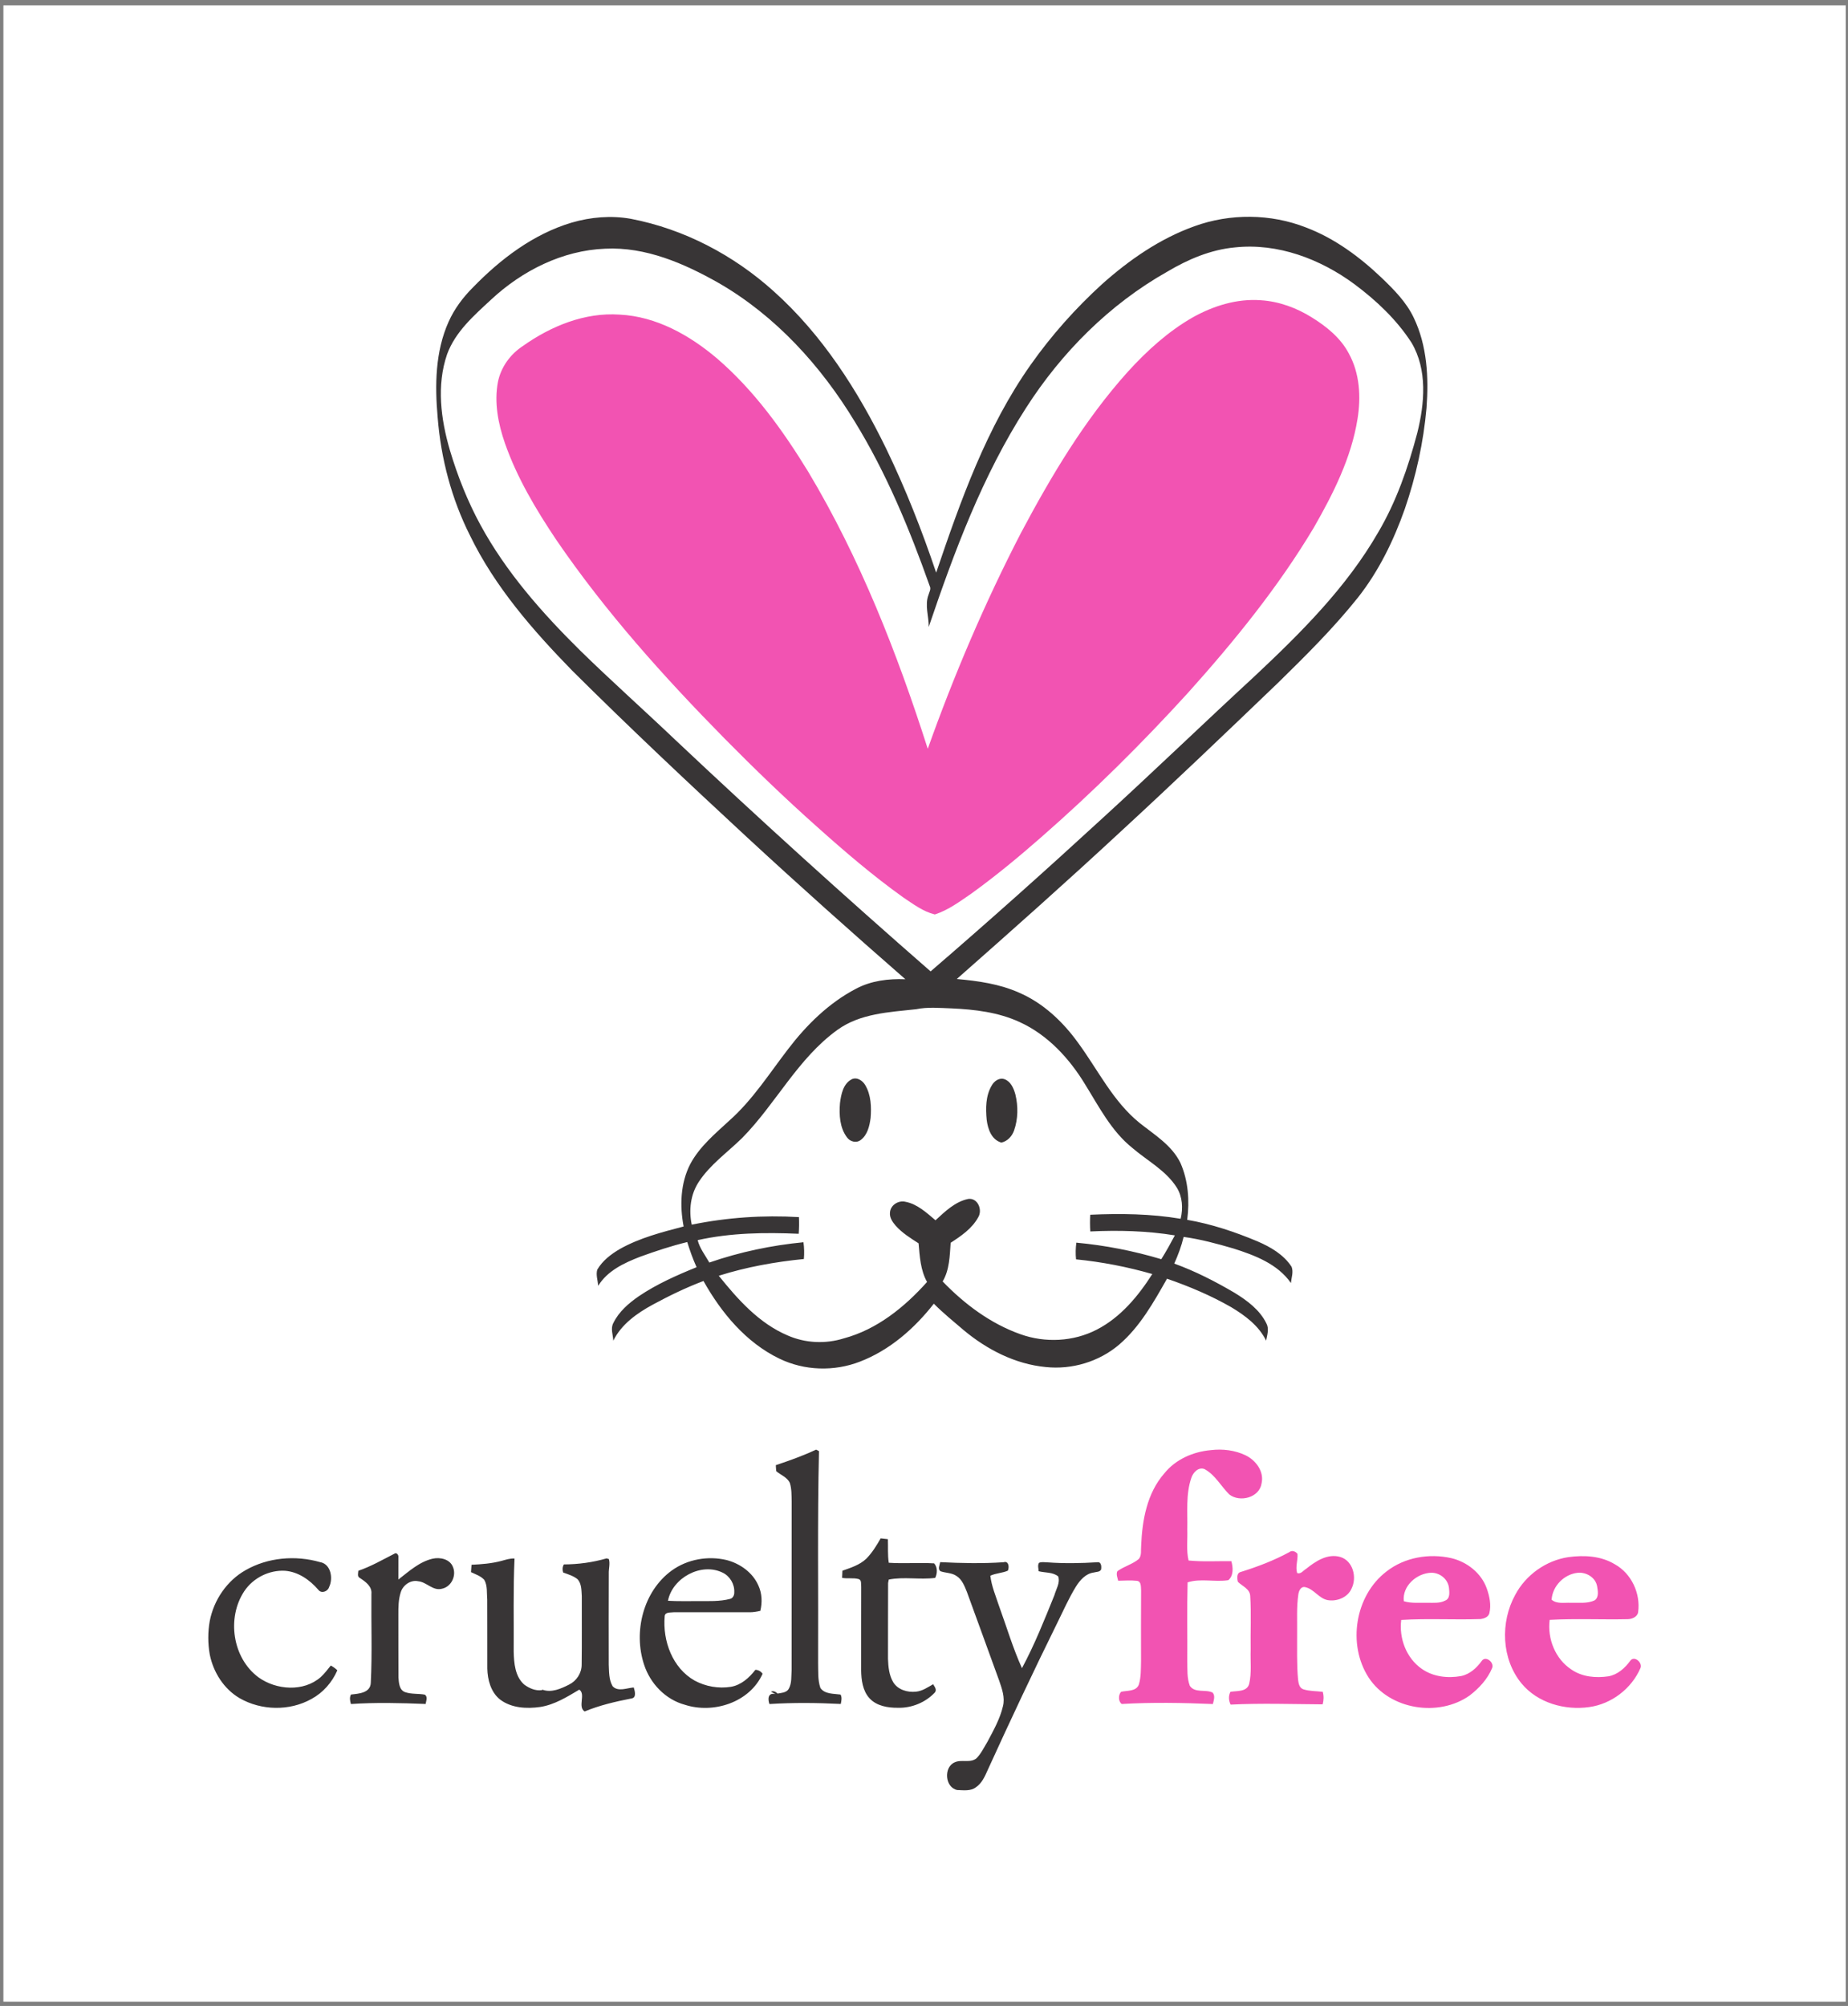 <svg xmlns="http://www.w3.org/2000/svg" version="1.1" id="svg2" xml:space="preserve" width="422.667" height="458.667" viewBox="0 0 422.667 458.667"><rect x="0" y="0" width="422.667" height="458.667" fill="#808080" stroke="none"/><defs id="defs6"></defs><g id="g10" transform="matrix(1.333,0,0,-1.333,0,458.667)"><g id="g12" transform="scale(0.1)"><path d="M 5.82,3431.68 H 3166.93 V 7.219 H 5.82 V 3431.68" style="fill:#ffffff;fill-opacity:1;fill-rule:evenodd;stroke:none" id="path14"></path><path d="m 980.629,3058.93 c 32.841,9.6 67.851,12.65 101.681,6.61 91.15,-17.45 176.17,-62.13 244.97,-124.09 83.43,-74.62 144.73,-170.55 193.4,-270.51 33.26,-68.76 61.18,-140.02 85.59,-212.35 42.07,123.74 86.32,249.3 162.41,356.89 35.55,50.3 76.72,96.53 122.25,138.02 46.64,41.59 99.13,78.02 158.3,99.23 61.36,22.29 130.9,21.78 191.75,-2.13 49.03,-18.6 91.92,-50.37 129.66,-86.32 21.14,-20.29 42.35,-41.62 55.07,-68.42 23.05,-47.92 25.78,-102.57 21.9,-154.78 -5.18,-58.97 -18.03,-117.22 -37.23,-173.21 -19.17,-54.28 -44.76,-106.83 -80.56,-152.17 -41.66,-52.17 -89.12,-99.23 -136.75,-145.87 -89.31,-85.69 -178.81,-171.21 -269.84,-255.09 -92.52,-85.87 -186.89,-169.74 -281.57,-253.2 36.34,-3.25 73.13,-8.4 106.73,-23.34 41.5,-17.84 75.32,-49.86 101.46,-86.16 34.11,-46.45 59.84,-100.47 105.46,-137.38 25.53,-20.32 55.45,-38.28 70.17,-68.75 13.39,-30.42 15.74,-64.76 11.54,-97.45 41.59,-7.18 81.78,-20.63 120.6,-36.94 22.44,-9.66 44.83,-22.61 58.47,-43.56 3.55,-9 -0.26,-18.69 -1.15,-27.88 -22.8,32.78 -62.06,47.6 -98.59,59.2 -28.08,8.2 -56.47,15.9 -85.47,19.87 -3.78,-15.77 -9.47,-30.97 -16.08,-45.75 36.02,-13.07 70.2,-30.55 103.2,-49.95 21.75,-13.32 43.63,-29.41 55.04,-52.97 4.8,-9.19 1.14,-19.74 -0.64,-29.28 -12.46,25.66 -36.15,43.18 -59.99,57.48 -34.88,19.97 -72.11,35.68 -110.04,48.77 -23.02,-40.5 -46.42,-82.53 -82.32,-113.22 -34.43,-29.21 -80.91,-43.07 -125.71,-38.3 -52.43,4.98 -101.11,30.07 -141.07,63.49 -17.3,14.75 -34.95,29.09 -51,45.18 -33.32,-42.67 -75.86,-79.84 -126.86,-99.42 -44.26,-17.17 -95.28,-15.61 -138.08,5.15 -57.29,27.56 -99.68,78.69 -130.29,133.22 -29.92,-11.29 -58.79,-25.28 -86.9,-40.51 -27.02,-14.66 -53.83,-33.58 -67.82,-61.87 -0.5,10.08 -5.11,20.98 0.16,30.49 9.48,19.27 26.23,33.76 43.63,45.78 30.71,20.76 64.85,35.86 99.1,49.76 -6.33,13.99 -11.45,28.49 -16.03,43.14 -27.4,-6.64 -54.24,-15.57 -80.75,-25.18 -27.22,-10.55 -56.18,-23.94 -71.98,-49.85 -0.7,9.13 -4.24,18.57 -1.69,27.57 8.93,15.51 23.65,26.67 38.85,35.57 33.93,19.08 71.98,28.81 109.37,38.6 -6.77,35.58 -5.5,74.08 11.26,106.83 16.05,30.24 42.92,52.37 67.66,75.26 39.61,35.25 68.2,80.44 100.31,122.15 31.6,41.46 69.85,79.17 116.4,103.49 25.94,13.86 55.79,17.52 84.85,16.37 -91.78,80.09 -182.69,161.26 -272.18,243.96 -101.17,93.7 -201.74,188.16 -299.507,285.45 -67.656,69.37 -132.582,143.77 -175.25,231.59 -31.793,63.05 -50.043,132.55 -55.574,202.85 -4.894,54.9 -4.199,112.64 18.727,163.8 9.949,22.32 24.797,42.09 42.031,59.26 47.215,48.55 103.301,91.22 168.922,110.87 z m 1022.181,-84.06 v 0 c -99.1,-55.9 -181.54,-138.66 -242.65,-234.2 -74.4,-115.73 -122.66,-245.61 -166.67,-375.24 0.29,18.28 -7.06,37.04 -0.44,54.88 1.37,4.99 4.9,10.11 2.16,15.33 -34.56,97.54 -74.37,193.94 -128.76,282.27 -58.06,95.63 -135.96,181.44 -233.57,237.65 -59.2,33.51 -125.04,62.16 -194.51,58.7 -73.413,-2.9 -142.569,-37.8 -195.694,-87.31 -29.41,-27.25 -61.399,-55.07 -75.543,-93.73 -18.348,-53.28 -10.746,-111.47 4.734,-164.44 13.227,-44.42 30.399,-87.75 52.559,-128.48 43.969,-80.82 105.429,-150.42 170.512,-214.77 53.512,-52.42 109.502,-102.19 163.742,-153.82 143.45,-135.19 289.58,-267.51 438.05,-397.11 99.78,85.94 197.96,173.69 294.9,262.75 87.97,80.41 173.78,163.1 261.38,243.89 78.91,74.08 157.06,151.69 211.53,246.22 31.25,52.9 51.53,111.5 67.21,170.7 12.59,50.65 17.77,108.26 -9.96,155.03 -25.52,39.42 -60.27,72.2 -97.76,100.15 -58.54,43.27 -131.79,71.06 -205.33,63.14 -41.49,-3.88 -80.44,-20.5 -115.89,-41.61 z M 1571.75,1709.71 v 0 c -46.14,-5.08 -95.77,-7.15 -134.84,-35.39 -68.04,-48.96 -105.65,-126.76 -163.62,-185.58 -25.18,-24.7 -54.97,-45.5 -74.49,-75.41 -14.05,-21.47 -17.17,-48.4 -11.92,-73.16 60.41,12.33 122.37,16.6 183.92,12.94 0.39,-9.51 0.29,-19.05 -0.41,-28.59 -57.83,2.52 -116.65,1.75 -173.34,-10.9 3.56,-14.08 12.91,-25.91 20.03,-38.44 52.15,18.06 106.55,29.54 161.49,34.82 1.33,-9.51 1.56,-19.14 0.7,-28.75 -49.41,-4.89 -98.6,-13.73 -146,-28.71 32.68,-40.66 69.02,-81.52 118.08,-102.37 30.27,-13.33 65.05,-14.92 96.56,-5.03 56.91,15.29 104.09,53.51 142.72,96.75 -11.29,20.16 -12.56,43.78 -14.53,66.26 -13.99,8.97 -28.39,17.9 -39.48,30.46 -5.41,6.27 -10.66,13.96 -9.58,22.67 0.93,12.52 14.53,21.02 26.42,18.15 20.45,-3.84 36.28,-18.76 51.67,-31.73 16.37,15.04 33.7,31.99 56.18,36.6 16.4,2.16 24.8,-18.73 17.2,-31.32 -10.49,-19.33 -29.31,-32.21 -47.37,-43.87 -1.62,-22.45 -1.88,-46.42 -13.74,-66.36 37.52,-38.91 82.28,-72.39 133.6,-90.55 42.26,-15.07 90.65,-12.81 130.64,7.82 40.92,20.92 71.16,57.39 95.48,95.48 -42.76,12.27 -86.57,20.79 -130.83,25.18 -1.05,9.54 -0.73,19.14 0.48,28.62 49.37,-4.55 98.27,-14.12 145.77,-28.37 8.33,13.29 15.9,27.03 23.28,40.86 -47.92,7.85 -96.69,9.03 -145.11,6.74 -0.64,9.54 -0.64,19.11 -0.13,28.65 51.76,2.35 103.94,1.71 155.15,-6.9 4.36,17.96 3.22,37.74 -6.74,53.7 -18.6,29.31 -50.49,45.78 -76.2,67.88 -35.87,28.71 -57.08,70.46 -80.86,108.77 -27.02,44.6 -64.22,85.08 -112.3,107.01 -36.59,16.95 -77.32,21.75 -117.19,23.53 -20.25,0.67 -40.7,2.67 -60.69,-1.46 z m -110.33,-120.15 c 8.97,4.39 18.82,-2.45 23.24,-10.14 9.89,-16.79 10.62,-37.2 9.13,-56.12 -1.81,-13.7 -5.25,-29.16 -16.98,-37.9 -7.5,-5.78 -18.38,-2.89 -23.59,4.52 -12.47,16.56 -13.64,38.82 -11.99,58.72 1.91,15.04 5.44,33.32 20.19,40.92 z m 240.11,-10.78 c 4.23,7.67 13.2,14.22 22.26,10.81 10.78,-4.16 15.6,-15.8 18.44,-26.16 4.86,-20.16 4.64,-41.94 -2.26,-61.62 -3.47,-9.98 -11.22,-18.47 -21.78,-20.86 -17.04,4.87 -23.3,23.34 -25.24,39.17 -1.91,19.72 -1.79,41.11 8.58,58.66" style="fill:#383536;fill-opacity:1;fill-rule:nonzero;stroke:none" id="path16"></path><path d="m 1152.83,747.078 c 26.74,19.203 61.9,25.371 93.79,17.809 23.11,-6.012 44.67,-21.242 54.53,-43.496 6.35,-13.578 6.96,-29.25 3.4,-43.719 -6.08,-1.305 -12.21,-2.481 -18.44,-2.383 -43.43,0 -86.86,0.188 -130.29,0 -5.34,-0.734 -15.04,0.762 -15.36,-6.996 -3.66,-42.035 13.29,-88.676 51.38,-110.199 18.82,-10.172 41.14,-14.086 62.25,-10.684 17.55,3.024 31.48,15.516 42,29.188 5.12,-0.192 9.48,-2.637 12.34,-6.868 -22.04,-48.992 -84.1,-69.027 -133.35,-53.128 -33.25,9 -59.42,36.375 -69.95,68.769 -18.78,56.406 -1.49,126.129 47.7,161.707 z M 1146.09,695 v 0 c 16.88,-1.02 33.82,-0.445 50.77,-0.574 18.76,0.16 37.9,-1.016 56.25,3.914 4.6,1.336 6.96,6.644 6.74,11.125 0.76,13.926 -7.35,27.726 -19.91,33.765 -36.78,18.09 -86.22,-8.898 -93.85,-48.23 z m 185.07,232.641 c 23.43,7.82 46.71,16.148 69.12,26.64 1.21,-0.668 3.69,-1.937 4.93,-2.574 -2.8,-120.914 -0.96,-241.953 -1.53,-362.93 0.42,-14.402 -0.82,-29.476 3.98,-43.304 7.5,-10.938 22.92,-9.637 34.62,-11.352 2.7,-5.086 1.43,-10.683 0.32,-16.09 -40.76,2.035 -81.65,2.449 -122.41,-0.125 -2.99,8.297 -2.8,20.094 10.24,17.039 -2.54,1.434 -5.09,2.801 -7.63,4.137 4.61,2.066 8.36,-0.414 11.45,-3.246 6.61,1.371 15.19,1.371 19.04,8.078 5.5,9.695 4.19,21.461 4.96,32.176 0.16,96.367 -0.06,192.734 0.09,289.105 -0.22,10.586 0.07,21.493 -3.05,31.7 -4.32,10.015 -15.61,13.668 -23.37,20.378 -0.41,3.465 -0.66,6.93 -0.76,10.368 z m 155,-160.688 c 10.17,10.235 17.77,22.668 24.89,35.129 4.1,-0.41 8.24,-0.887 12.37,-1.398 0.54,-13.481 -0.57,-27.059 1.53,-40.473 25.91,-1.781 51.95,0.508 77.89,-1.051 6.01,-6.738 5.57,-17.137 1.81,-24.894 -26.35,-3.465 -53.79,2.32 -79.74,-2.891 -0.28,-1.496 -0.86,-4.453 -1.11,-5.949 -0.28,-43.367 -0.03,-86.766 -0.19,-130.164 0.54,-13.547 1.81,-27.817 8.87,-39.742 7.89,-13.196 24.8,-18.094 39.33,-16.407 10.9,1.051 20,7.567 29.28,12.746 2.29,-4.226 6.8,-8.964 3.12,-13.988 -16.16,-17.328 -40.09,-27.117 -63.78,-26.387 -17.17,-0.16 -36.31,3.02 -48.49,16.215 -11.89,12.973 -14.12,31.508 -14.4,48.36 0.13,47.656 -0.06,95.351 0.13,143.011 -0.61,4.45 1.17,11.7 -4.64,13.227 -9.13,2.414 -18.83,0.254 -28.14,2.035 0.16,4.098 0.35,8.199 0.54,12.238 14.27,5.055 29.44,9.793 40.73,20.383 z m -809.863,8.582 c 4.039,3.305 7.976,-2.066 7.25,-5.945 0.219,-12.719 -0.254,-25.438 -0.035,-38.152 18.156,14.019 35.961,30.488 58.945,35.796 12.656,2.801 29.156,-0.664 34.531,-13.828 6.676,-14.976 -2.445,-34.465 -18.824,-37.773 -15.516,-4.102 -26.164,11.672 -40.824,12.91 -13.031,2.734 -26.164,-6.836 -29.82,-19.141 -3.942,-12.336 -4.071,-25.464 -4.008,-38.277 0.16,-35.992 -0.157,-71.984 0.16,-107.945 0.73,-8.93 1.273,-21.11 11.223,-24.832 10.937,-3.879 22.859,-2.254 34.148,-4.383 5.246,-3.977 2.035,-10.715 1.238,-15.965 -42.699,1.719 -85.523,2.832 -128.195,-0.094 -1.523,5.438 -2.731,11.098 0.129,16.278 13.164,1.464 33.133,2.543 33.957,19.871 2.574,50.746 0.539,101.711 1.078,152.55 1.402,13.098 -10.109,21.114 -19.676,27.438 -5.09,2.289 -2.992,8.297 -2.738,12.43 21.523,7.347 41.301,18.761 61.461,29.062 z M 421.34,747.492 c 38.18,21.906 85.621,25.91 127.652,13.863 18.852,-3.082 22.988,-28.078 15.645,-42.828 -2.102,-7.601 -13.196,-11.734 -18.383,-4.769 -14.496,16.82 -34.176,30.808 -56.875,32.683 -27.473,1.719 -55.102,-12.238 -70.332,-35.101 -30.234,-45.719 -20.219,-114.457 24.293,-147.524 30.492,-22.093 77.64,-25.531 106.957,0.289 6.484,5.973 11.793,13 17.262,19.805 4.132,-2.16 7.918,-4.863 11.257,-8.172 -8.906,-20.601 -24.515,-38.375 -44.289,-49.09 -37.55,-21.109 -86.195,-20.125 -123.363,1.27 -27.121,15.871 -45.144,44.453 -51.254,74.91 -3.336,18.918 -3.398,38.535 -0.031,57.453 6.965,35.961 29.348,69.09 61.461,87.211 z m 438.726,15.832 c 7.473,1.942 14.911,4.676 22.766,4.133 -2.449,-53.254 -1.019,-106.605 -1.434,-159.891 0.512,-19.617 2.258,-42.16 17.872,-56.148 8.488,-6.422 19.394,-11.191 30.203,-9.762 l 1.304,0.828 c 15.293,-5.66 31.731,1.684 45.403,8.614 13.097,6.394 21.937,19.871 21.843,34.531 0.536,39.203 0.063,78.437 0.219,117.605 -0.699,9.856 -0.219,21.368 -7.535,28.965 -7.121,5.692 -16.086,8.172 -24.48,11.317 -1.461,4.804 -1.305,9.539 1.273,13.863 24.77,0.098 49.57,3.465 73.38,10.367 l 3.85,-1.207 c 2.38,-8.016 -0.48,-16.726 -0.16,-25.027 -0.29,-51.981 -0.1,-103.934 -0.07,-155.914 0.61,-12.496 0.07,-26.106 6.68,-37.262 9.35,-9.922 24.64,-2.801 36.25,-2.035 1.78,-5.918 5.12,-17.617 -3.91,-18.856 -27.38,-5.312 -54.63,-11.636 -80.41,-22.32 -12.465,8.012 2.38,29.758 -9.157,37.453 -20.988,-12.43 -42.289,-25.816 -66.867,-29.695 -23.496,-3.371 -49.852,-2.035 -69.375,12.969 -15.609,12.66 -21.203,33.707 -21.586,53.07 -0.16,39.328 0.125,78.656 -0.125,117.984 -1.02,11.289 0.762,23.719 -5.027,33.926 -6.071,6.711 -14.942,9.508 -22.828,13.289 0.257,4.262 0.543,8.457 0.89,12.652 17.141,0.829 34.371,2.133 51.031,6.551 z m 937.674,-2.449 c 28.46,-2.098 57.07,-1.586 85.53,0.258 6.51,0.73 6.89,-8.078 5.91,-12.719 -2.54,-4.387 -8.24,-3.625 -12.43,-4.93 -13.96,-1.777 -23.85,-13.226 -30.87,-24.476 -11.99,-19.559 -21.24,-40.606 -31.39,-61.141 -41.23,-83.527 -80.91,-167.844 -119.54,-252.609 -4.9,-11.129 -10.05,-23.082 -20.48,-30.172 -9.15,-6.898 -21.36,-5.055 -32.04,-4.703 -21.08,4.226 -23.79,39.105 -4.39,47.5 11.86,5.562 27.05,-1.973 37.61,7.09 7.95,8.203 12.84,18.757 18.76,28.425 10.3,19.457 21.36,38.977 26.42,60.598 3.91,15.008 -1.69,30.074 -6.49,44.16 -18.25,50.68 -36.91,101.203 -55.25,151.821 -4.14,10.171 -8.3,21.617 -18.13,27.691 -7.94,5.434 -18.12,4.863 -26.99,7.883 -5.66,3.402 -1.56,10.875 -0.83,15.738 36.28,-1.84 72.65,-2.668 108.9,-0.156 8.87,2.863 9.92,-8.809 7.21,-14.5 -9.5,-4.164 -20.47,-4.227 -30.04,-8.645 2.06,-17.742 9.15,-34.371 14.69,-51.254 13.06,-35.8 23.84,-72.554 39.58,-107.336 21.62,40.184 38.47,82.727 55.57,124.95 2.9,10.461 10.4,21.554 6.59,32.461 -9.25,7.629 -22.45,6.007 -33.51,8.871 -0.26,4.8 -2.1,10.015 0.57,14.402 4.71,2.129 10.01,0.762 15.04,0.793" style="fill:#383536;fill-opacity:1;fill-rule:nonzero;stroke:none" id="path18"></path><path d="m 2046.4,2896.4 c 35.49,19.83 76.08,32.56 117.06,29.44 31.26,-2 61.43,-13.16 87.83,-29.73 24.95,-15.55 48.92,-34.88 62.88,-61.36 18.92,-34.05 21.21,-74.78 15.04,-112.62 -10.68,-66.77 -41.62,-128.06 -74.91,-186.18 -61.07,-102.16 -136.42,-194.93 -215.78,-283.32 -79.71,-87.56 -164.03,-171.02 -253.21,-248.92 -37.99,-33.26 -76.94,-65.46 -117.86,-95.06 -20.13,-13.8 -40,-28.78 -63.47,-36.41 -20.25,5.03 -37.13,17.87 -54.2,29.25 -52.18,37.26 -100.92,79.05 -148.61,121.78 -54.4,48.39 -106.86,98.94 -157.99,150.76 -104.47,106.13 -204.5,217.57 -288.684,340.71 -34.848,52.08 -67.375,106.48 -88.137,165.84 -11.664,33.54 -18.726,69.91 -11.984,105.27 5.117,25.08 21.047,47.24 42.348,61.2 48.136,34.27 106.387,58.28 166.407,54.15 63.02,-3.09 120.35,-35.42 167.47,-75.48 63.3,-54.5 112.64,-123.08 156.07,-193.92 88.96,-148.57 152.55,-310.84 205.17,-475.35 45.15,126.73 98.05,250.76 159.89,370.25 52.02,97.89 109.31,194.25 183.81,276.95 32.52,35.68 68.8,68.68 110.86,92.75" style="fill:#f253b2;fill-opacity:1;fill-rule:nonzero;stroke:none" id="path20"></path><path d="m 1997.76,913.555 c 19.29,24.035 49.4,37.136 79.64,39.836 20.35,2.48 41.52,-0.063 60.09,-8.996 17.39,-8.649 31.67,-27.567 27.15,-47.821 -3.5,-24.64 -37.32,-33.414 -55.48,-19.14 -14.37,14.214 -24.19,33.609 -42.47,43.464 -10.56,4.067 -19.75,-5.98 -22.64,-15.23 -9.7,-28.297 -6.2,-58.723 -6.9,-88.102 0.67,-17.804 -1.94,-35.961 2.19,-53.476 24.39,-2.449 48.93,-0.797 73.41,-1.18 3.03,-10.617 4.04,-24.859 -5.24,-32.586 -23.02,-3.594 -47.4,3.465 -69.82,-3.722 -1.24,-44.957 -0.23,-89.946 -0.54,-134.899 0.35,-14.183 -0.79,-29.031 4.36,-42.574 8.71,-13.004 26.83,-5.598 39.01,-11.574 5.09,-5.5 1.91,-13.325 0.54,-19.68 -52.05,2.191 -104.29,3.117 -156.3,0.094 -6.17,3.976 -6.21,15.965 -1.05,20.922 10.33,2.418 25.31,0.191 30.24,12.113 4.07,13.195 3.49,27.277 3.84,40.918 -0.09,40.285 -0.19,80.566 0.1,120.851 -0.58,5.852 0.76,15.547 -7.19,16.438 -10.68,1.176 -21.43,0.316 -32.11,0.129 -1.24,5.34 -3.88,11.031 -1.43,16.371 11.44,8.363 25.85,11.797 36.79,20.953 5.27,6.262 3.24,15.039 4.03,22.512 1.72,43.777 9.98,90.39 39.78,124.379 z m 214.35,-135.192 c 4.58,3.914 10.84,1.434 14.12,-2.925 0.86,-10.934 -3.82,-22 -0.64,-32.747 6.27,-2.703 10.56,4.325 15.43,7.09 16.37,13.16 36.94,26.801 58.94,20.285 21.56,-6.742 28.52,-34.718 19.24,-53.668 -6.4,-15.578 -25.16,-22.957 -41.02,-20.285 -15.32,2.797 -23.56,18.95 -38.53,22.223 -7.47,1.812 -10.94,-5.91 -11.89,-11.922 -3.31,-22.094 -1.85,-44.512 -2.17,-66.801 0.2,-26.547 -0.82,-53.191 1.62,-79.707 0.8,-6.359 2.04,-14.531 9.23,-16.816 10.65,-3.371 22.09,-2.895 33.13,-4.262 1.97,-7.09 1.81,-14.402 -0.16,-21.492 -52.62,0.348 -105.3,2.191 -157.93,-0.445 -3.43,7.121 -3.94,14.781 -0.32,21.937 11.2,1.906 28.18,-0.445 32.12,13.445 4.58,19.239 1.88,39.266 2.61,58.856 -0.55,30.648 1.2,61.391 -0.77,91.976 -0.48,12.368 -13.51,16.79 -21.05,24.293 -1.59,5.532 -2.51,15.231 4.71,16.977 28.68,8.938 56.91,19.621 83.33,33.988 z m 478.95,-8.488 c 26.99,3.688 56.12,2.16 79.87,-12.398 28.32,-15.801 44.13,-49.887 39.8,-81.743 -0.95,-8.3 -10.39,-12.113 -17.74,-12.308 -44.67,-1.016 -89.47,1.304 -134.07,-1.176 -4.2,-32.207 9.66,-67.113 37.23,-85.145 18.44,-12.781 42.03,-14.91 63.71,-11.667 15.71,2.863 28.11,14.023 37.27,26.515 6.7,9.856 21.65,-3.051 17.55,-12.43 -15.3,-35.324 -49.79,-61.679 -88.04,-66.894 -41.84,-5.914 -88.29,7.121 -115.89,40.41 -34.75,42.098 -36.82,105.305 -10.84,152.293 18.18,34.148 52.87,58.82 91.15,64.543 z m -28.81,-73.062 v 0 c 9.1,-7.629 21.43,-4.77 32.31,-5.247 13.96,0.508 28.93,-2.003 41.93,4.418 7.22,5.598 5.12,16.153 3.82,23.942 -2.64,15.039 -18.67,24.512 -33.2,23.086 -23.33,-2.387 -43.4,-22.672 -44.86,-46.199 z m -283.28,48.484 c 30.94,24.226 73.1,31.414 111.02,22.863 27.09,-6.328 51.8,-25.66 61.11,-52.367 4.68,-13.289 7.76,-28.074 4.36,-42.031 -1.56,-6.68 -8.91,-9.219 -14.91,-10.11 -45.41,-1.589 -91,1.305 -136.34,-1.527 -4,-31.445 8.78,-65.496 35.2,-83.844 19.43,-13.668 44.54,-16.593 67.5,-12.398 14.98,3.086 26.7,13.894 35.45,25.914 6.68,9.793 21.94,-2.641 17.8,-12.242 -7.88,-19.043 -22.48,-34.657 -38.62,-47.086 -53.13,-37.52 -137.01,-24.512 -173.13,30.679 -36.87,56.754 -23.62,140.848 30.56,182.149 z m 29.69,-51.027 v 0 c 13.36,-4.133 27.41,-2.258 41.18,-2.704 10.02,0.063 20.73,-1.078 29.95,3.817 8.65,3.558 7.12,14.719 6.29,22.222 -1.9,14.75 -15.67,25.625 -30.26,25.497 -24.8,-0.664 -50.14,-22.668 -47.16,-48.832" style="fill:#f253b2;fill-opacity:1;fill-rule:nonzero;stroke:none" id="path22"></path></g></g></svg>
